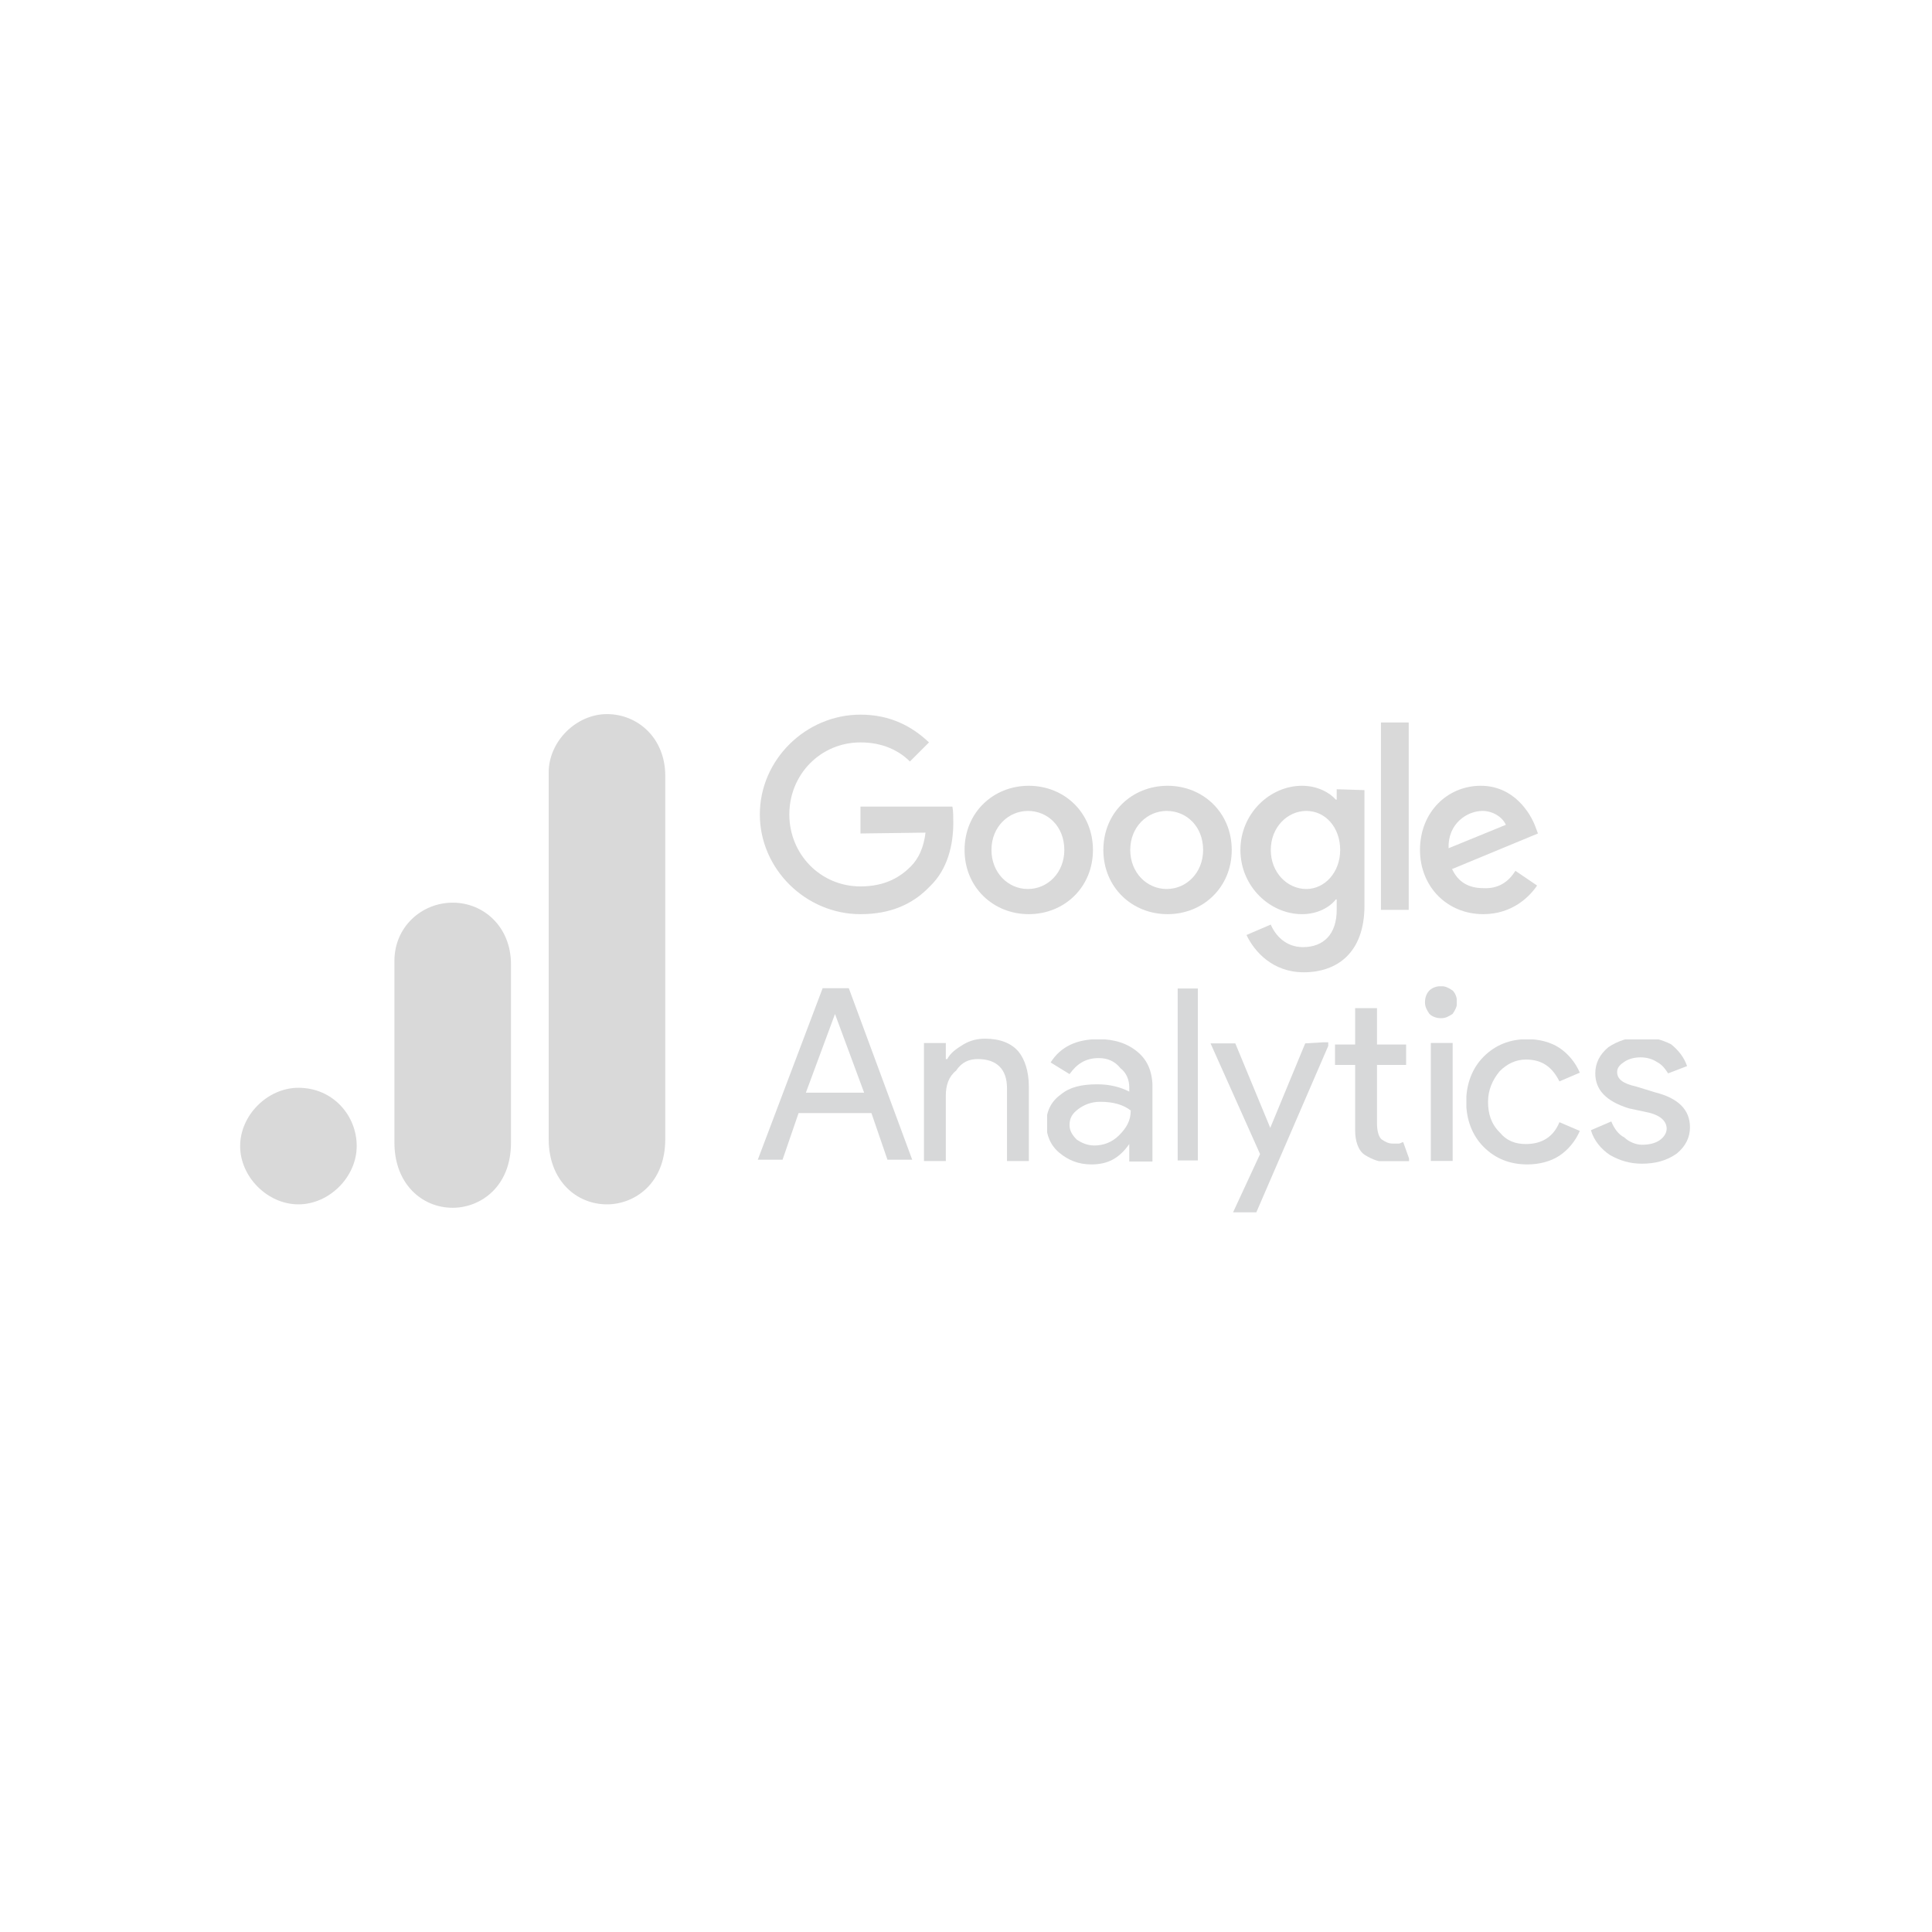 <?xml version="1.0" encoding="utf-8"?>
<!-- Generator: Adobe Illustrator 27.3.1, SVG Export Plug-In . SVG Version: 6.00 Build 0)  -->
<svg version="1.1"
	 id="svg4243" xmlns:dc="http://purl.org/dc/elements/1.1/" xmlns:inkscape="http://www.inkscape.org/namespaces/inkscape" xmlns:svg="http://www.w3.org/2000/svg" xmlns:cc="http://creativecommons.org/ns#" xmlns:rdf="http://www.w3.org/1999/02/22-rdf-syntax-ns#" xmlns:sodipodi="http://sodipodi.sourceforge.net/DTD/sodipodi-0.dtd"
	 xmlns="http://www.w3.org/2000/svg" xmlns:xlink="http://www.w3.org/1999/xlink" x="0px" y="0px" viewBox="0 0 200 200"
	 style="enable-background:new 0 0 200 200;" xml:space="preserve">
<style type="text/css">
	.st0{fill:#D7D8D9;}
	.st1{fill:#D9D9D9;}
</style>
<symbol  id="glyph8-1" viewBox="-5.3 -5.9 10.6 11.9">
	<path id="path1196_00000127043602383323643300000001999215087141544334_" class="st0" d="M0-4.1l-2,5.4h4L0-4.1L0-4.1z M-3.6,5.9
		h-1.7l4.5-11.9h1.7L5.3,5.9H3.6L2.5,2.7h-5L-3.6,5.9z"/>
</symbol>
<symbol  id="glyph8-2" viewBox="-3.6 -4.2 7.2 8.4">
	<path id="path1199_00000098194452187500233320000017671502348667372164_" class="st0" d="M-3.6-3.9h1.5v1.1H-2
		c0.2-0.4,0.6-0.7,1.1-1c0.5-0.3,1-0.4,1.5-0.4c1,0,1.8,0.3,2.3,0.9C3.3-2.8,3.6-2,3.6-0.9v5.1H2.1v-5c0-1.3-0.7-2-2-2
		C-0.5-2.8-1-2.6-1.4-2c-0.5,0.4-0.7,1-0.7,1.7v4.5h-1.5V-3.9z"/>
</symbol>
<symbol  id="glyph8-3" viewBox="-3.7 -4.3 7.3 8.6">
	<path id="path1202_00000085226554219958108800000008147129216437238681_" class="st0" d="M-2.1,1.6c0,0.4,0.2,0.7,0.5,1
		C-1.3,2.8-0.9,3-0.4,3c0.6,0,1.2-0.2,1.7-0.7s0.8-1,0.8-1.7C1.6,0.2,0.9,0,0,0c-0.6,0-1.1,0.2-1.5,0.5S-2.1,1.1-2.1,1.6z M-0.1-4.3
		c1.1,0,2,0.3,2.7,0.9s1,1.4,1,2.5v5H2V2.9l0,0c-0.7,1-1.5,1.4-2.6,1.4c-0.9,0-1.6-0.3-2.2-0.8s-0.9-1.2-0.9-2s0.3-1.5,1-2
		C-2.1-1-1.3-1.2-0.2-1.2c0.9,0,1.6,0.2,2.2,0.5V-1c0-0.5-0.2-1-0.6-1.3C1-2.8,0.5-3-0.1-3c-0.9,0-1.5,0.4-2,1.1l-1.3-0.8
		C-2.7-3.8-1.6-4.3-0.1-4.3z"/>
</symbol>
<symbol  id="glyph8-4" viewBox="-0.8 -5.9 1.5 11.8">
	<path id="path1205_00000049916234094024336550000016642194549817687170_" class="st0" d="M0.8-5.9V5.9h-1.5V-5.9H0.8z"/>
</symbol>
<symbol  id="glyph8-5" viewBox="-4.1 -5.9 8.2 11.8">
	<path id="path1208_00000132796567392376939850000009208895434491663499_" class="st0" d="M4.1-5.9L-1,5.9h-1.6l1.9-4.1l-3.4-7.6
		h1.7L0,0l0,0l2.4-5.8L4.1-5.9L4.1-5.9z"/>
</symbol>
<symbol  id="glyph8-6" viewBox="-2.6 -5.3 5.1 10.7">
	<path id="path1211_00000046305630508398485670000006761061345810813830_" class="st0" d="M1.2,5.3C0.5,5.3,0,5.1-0.5,4.8
		s-0.7-1-0.7-1.7v-4.5h-1.4v-1.4h1.4v-2.5h1.5v2.5h2v1.4h-2v4c0,0.5,0.1,0.9,0.3,1.1C0.9,3.9,1.1,4,1.4,4c0.1,0,0.2,0,0.4,0
		C1.9,4,2,3.9,2.1,3.9l0.5,1.4C2.2,5.2,1.7,5.3,1.2,5.3z"/>
</symbol>
<symbol  id="glyph8-7" viewBox="-1.1 -6 2.2 12">
	<path id="path1214_00000173853227432343088850000012813884454174394300_" class="st0" d="M1.1-4.9c0,0.3-0.1,0.5-0.3,0.8
		C0.5-3.9,0.3-3.8,0-3.8s-0.6-0.1-0.8-0.3C-1-4.4-1.1-4.6-1.1-4.9S-1-5.5-0.8-5.7C-0.6-5.9-0.3-6,0-6s0.5,0.1,0.8,0.3
		C1-5.5,1.1-5.2,1.1-4.9z M0.8-2.1V6h-1.5v-8.1C-0.7-2.1,0.8-2.1,0.8-2.1z"/>
</symbol>
<symbol  id="glyph8-8" viewBox="-3.9 -4.3 7.8 8.6">
	<path id="path1217_00000142175724099556099410000005478425251150704302_" class="st0" d="M0.3,4.3c-1.2,0-2.2-0.4-3-1.2
		S-3.9,1.2-3.9,0s0.4-2.3,1.2-3.1s1.8-1.2,3-1.2c0.8,0,1.6,0.2,2.2,0.6s1.1,1,1.4,1.7L2.5-1.4C2-2.4,1.3-2.9,0.2-2.9
		c-0.7,0-1.3,0.3-1.8,0.8C-2.1-1.5-2.4-0.8-2.4,0s0.2,1.5,0.8,2.1c0.5,0.6,1.1,0.8,1.8,0.8c1.1,0,1.9-0.5,2.3-1.5L3.9,2
		C3.6,2.7,3.1,3.3,2.5,3.7S1.1,4.3,0.3,4.3z"/>
</symbol>
<symbol  id="glyph8-9" viewBox="-3.4 -4.3 6.8 8.7">
	<path id="path1220_00000134217787407786780900000012939673412718851203_" class="st0" d="M3.4,1.8c0,0.7-0.3,1.3-0.9,1.8
		C1.8,4.1,1,4.3,0.1,4.3c-0.8,0-1.5-0.2-2.2-0.6c-0.6-0.4-1.1-1-1.3-1.7L-2,1.4c0.2,0.5,0.5,0.9,0.9,1.1C-0.8,2.8-0.3,3,0.1,3
		C0.6,3,1,2.9,1.3,2.7s0.5-0.5,0.5-0.8c0-0.5-0.4-0.9-1.2-1.1l-1.4-0.3C-2.4,0-3.1-0.8-3.1-1.9c0-0.7,0.3-1.3,0.9-1.8
		c0.6-0.4,1.4-0.7,2.3-0.7c0.7,0,1.4,0.2,2,0.5C2.6-3.5,3-3,3.2-2.4L1.9-1.9C1.7-2.2,1.5-2.5,1.1-2.7C0.8-2.9,0.4-3,0-3
		s-0.8,0.1-1.1,0.3S-1.6-2.3-1.6-2c0,0.5,0.4,0.8,1.3,1L1-0.6C2.6-0.2,3.4,0.6,3.4,1.8z"/>
</symbol>
<sodipodi:namedview  bordercolor="#666666" borderopacity="1" gridtolerance="10" guidetolerance="10" id="namedview4245" inkscape:current-layer="svg4243" inkscape:cx="97.109558" inkscape:cy="5.2810631" inkscape:pageopacity="0" inkscape:pageshadow="2" inkscape:window-height="900" inkscape:window-maximized="0" inkscape:window-width="1440" inkscape:window-x="0" inkscape:window-y="0" inkscape:zoom="0.39975639" objecttolerance="10" pagecolor="#ffffff" showgrid="false">
	</sodipodi:namedview>
<g>
	<g id="g6562" transform="matrix(0.898,0,0,0.898,160.556,-0.285)">
		<path id="path6536" class="st1" d="M-52.8,98.3c0,4.3-3.3,7.4-7.4,7.4c-4.1,0-7.4-3.1-7.4-7.4c0-4.3,3.3-7.4,7.4-7.4
			C-56.1,90.9-52.8,94-52.8,98.3z M-56.1,98.3c0-2.7-1.9-4.5-4.2-4.5c-2.2,0-4.2,1.8-4.2,4.5c0,2.6,1.9,4.5,4.2,4.5
			C-58,102.8-56.1,100.9-56.1,98.3z"/>
		<path id="path6538" class="st1" d="M-36.8,98.3c0,4.3-3.3,7.4-7.4,7.4s-7.4-3.1-7.4-7.4c0-4.3,3.3-7.4,7.4-7.4S-36.8,94-36.8,98.3
			z M-40.1,98.3c0-2.7-1.9-4.5-4.2-4.5c-2.2,0-4.2,1.8-4.2,4.5c0,2.6,1.9,4.5,4.2,4.5C-42,102.8-40.1,100.9-40.1,98.3z"/>
		<path id="path6540" class="st1" d="M-21.5,91.4v13.3c0,5.5-3.2,7.7-7,7.7c-3.6,0-5.7-2.4-6.6-4.3l2.8-1.2c0.5,1.2,1.7,2.6,3.7,2.6
			c2.4,0,3.9-1.5,3.9-4.3V104h-0.1c-0.7,0.9-2.1,1.7-3.9,1.7c-3.7,0-7.1-3.2-7.1-7.4c0-4.2,3.4-7.4,7.1-7.4c1.8,0,3.2,0.8,3.9,1.6
			h0.1v-1.2L-21.5,91.4L-21.5,91.4z M-24.3,98.3c0-2.6-1.7-4.5-3.9-4.5c-2.2,0-4.1,1.9-4.1,4.5c0,2.6,1.9,4.5,4.1,4.5
			C-26.1,102.8-24.3,100.9-24.3,98.3z"/>
		<path id="path6542" class="st1" d="M-16.4,83.6v21.6h-3.2V83.6H-16.4z"/>
		<path id="path6544" class="st1" d="M-4.1,100.7l2.5,1.7c-0.8,1.2-2.8,3.3-6.2,3.3c-4.2,0-7.3-3.2-7.3-7.4c0-4.4,3.2-7.4,7-7.4
			c3.8,0,5.7,3.1,6.3,4.7l0.3,0.8l-9.9,4.1c0.7,1.5,1.9,2.2,3.6,2.2C-6.1,102.8-4.9,102-4.1,100.7L-4.1,100.7z M-11.8,98.1l6.6-2.7
			c-0.4-0.9-1.5-1.6-2.7-1.6C-9.6,93.8-11.9,95.2-11.8,98.1z"/>
		<path id="path6546" class="st1" d="M-79.6,96.4v-3.1H-69c0.1,0.5,0.1,1.2,0.1,1.9c0,2.4-0.6,5.3-2.7,7.3c-2,2.1-4.6,3.2-8,3.2
			c-6.3,0-11.6-5.2-11.6-11.5s5.3-11.5,11.6-11.5c3.5,0,6,1.4,7.9,3.2l-2.2,2.2c-1.3-1.3-3.2-2.2-5.7-2.2c-4.6,0-8.2,3.7-8.2,8.3
			s3.6,8.3,8.2,8.3c3,0,4.7-1.2,5.8-2.3c0.9-0.9,1.5-2.2,1.7-3.9L-79.6,96.4z"/>
	</g>
	<g>
		<defs>
			<rect id="SVGID_1_" x="78.4" y="102.3" width="16.1" height="17.9"/>
		</defs>
		<clipPath id="SVGID_00000153686394082796594450000008742173015406658469_">
			<use xlink:href="#SVGID_1_"  style="overflow:visible;"/>
		</clipPath>
		<g style="clip-path:url(#SVGID_00000153686394082796594450000008742173015406658469_);">
			
				<use xlink:href="#glyph8-1"  width="10.6" height="11.9" id="use3812" x="-5.3" y="-5.9" transform="matrix(1.508 0 0 1.508 86.439 111.154)" style="overflow:visible;"/>
		</g>
	</g>
	<g>
		<defs>
			<rect id="SVGID_00000164496566354688666130000004254893488623827632_" x="95.6" y="107.5" width="10.9" height="12.7"/>
		</defs>
		<clipPath id="SVGID_00000147923143806411252360000007514743113228593588_">
			<use xlink:href="#SVGID_00000164496566354688666130000004254893488623827632_"  style="overflow:visible;"/>
		</clipPath>
		<g style="clip-path:url(#SVGID_00000147923143806411252360000007514743113228593588_);">
			
				<use xlink:href="#glyph8-2"  width="7.2" height="8.4" id="use3814" x="-3.6" y="-4.2" transform="matrix(1.508 0 0 1.508 101.078 113.857)" style="overflow:visible;"/>
		</g>
	</g>
	<g>
		<defs>
			<rect id="SVGID_00000116209827466837015920000009956027736885281443_" x="108.4" y="107.6" width="10.9" height="13.1"/>
		</defs>
		<clipPath id="SVGID_00000000900915614845046580000018197938940464543935_">
			<use xlink:href="#SVGID_00000116209827466837015920000009956027736885281443_"  style="overflow:visible;"/>
		</clipPath>
		<g style="clip-path:url(#SVGID_00000000900915614845046580000018197938940464543935_);">
			
				<use xlink:href="#glyph8-3"  width="7.3" height="8.6" id="use3818" x="-3.7" y="-4.3" transform="matrix(1.508 0 0 1.508 113.886 114.057)" style="overflow:visible;"/>
		</g>
	</g>
	<g>
		<defs>
			<rect id="SVGID_00000133500489508242549020000003749689886979753608_" x="121.7" y="102.3" width="2.3" height="17.9"/>
		</defs>
		<clipPath id="SVGID_00000165212383183116726860000009110848801284868264_">
			<use xlink:href="#SVGID_00000133500489508242549020000003749689886979753608_"  style="overflow:visible;"/>
		</clipPath>
		<g style="clip-path:url(#SVGID_00000165212383183116726860000009110848801284868264_);">
			
				<use xlink:href="#glyph8-4"  width="1.5" height="11.8" id="use3820" x="-0.8" y="-5.9" transform="matrix(1.508 0 0 1.508 122.969 111.229)" style="overflow:visible;"/>
		</g>
	</g>
	<g>
		<defs>
			<rect id="SVGID_00000163767010854353962720000001658947456588988042_" x="125.3" y="107.9" width="12.2" height="17.6"/>
		</defs>
		<clipPath id="SVGID_00000155831900851723351030000016613069652248665216_">
			<use xlink:href="#SVGID_00000163767010854353962720000001658947456588988042_"  style="overflow:visible;"/>
		</clipPath>
		<g style="clip-path:url(#SVGID_00000155831900851723351030000016613069652248665216_);">
			
				<use xlink:href="#glyph8-5"  width="8.2" height="11.8" id="use3822" x="-4.1" y="-5.9" transform="matrix(1.508 0 0 1.508 131.497 116.755)" style="overflow:visible;"/>
		</g>
	</g>
	<g>
		<defs>
			<rect id="SVGID_00000009556633804158350880000006822257841099624070_" x="138.2" y="104.1" width="7.7" height="16.1"/>
		</defs>
		<clipPath id="SVGID_00000011717411977198107500000013726323114650680487_">
			<use xlink:href="#SVGID_00000009556633804158350880000006822257841099624070_"  style="overflow:visible;"/>
		</clipPath>
		
			<g transform="matrix(1 0 0 1 0 7.629395e-06)" style="clip-path:url(#SVGID_00000011717411977198107500000013726323114650680487_);">
			
				<use xlink:href="#glyph8-6"  width="5.1" height="10.7" id="use3826" x="-2.6" y="-5.3" transform="matrix(1.508 0 0 1.508 142.094 112.353)" style="overflow:visible;"/>
		</g>
	</g>
	<g>
		<defs>
			<rect id="SVGID_00000127031400395757864400000002736800668715203762_" x="147.5" y="102.1" width="3.3" height="18.1"/>
		</defs>
		<clipPath id="SVGID_00000103230639078858851010000009586890990617613979_">
			<use xlink:href="#SVGID_00000127031400395757864400000002736800668715203762_"  style="overflow:visible;"/>
		</clipPath>
		
			<g transform="matrix(1 0 0 1 0 -7.629395e-06)" style="clip-path:url(#SVGID_00000103230639078858851010000009586890990617613979_);">
			
				<use xlink:href="#glyph8-7"  width="2.2" height="12" id="use3830" x="-1.1" y="-6" transform="matrix(1.508 0 0 1.508 149.173 111.135)" style="overflow:visible;"/>
		</g>
	</g>
	<g>
		<defs>
			<rect id="SVGID_00000142149458889721047400000006385705548686534590_" x="151.8" y="107.6" width="11.8" height="13.1"/>
		</defs>
		<clipPath id="SVGID_00000000218939338767908710000015155073929303294896_">
			<use xlink:href="#SVGID_00000142149458889721047400000006385705548686534590_"  style="overflow:visible;"/>
		</clipPath>
		<g style="clip-path:url(#SVGID_00000000218939338767908710000015155073929303294896_);">
			
				<use xlink:href="#glyph8-8"  width="7.8" height="8.6" id="use3834" x="-3.9" y="-4.3" transform="matrix(1.508 0 0 1.508 157.661 114.057)" style="overflow:visible;"/>
		</g>
	</g>
	<g>
		<defs>
			<rect id="SVGID_00000093135143502367201600000011212369520139324320_" x="164.7" y="107.6" width="10.3" height="13.1"/>
		</defs>
		<clipPath id="SVGID_00000013887892641099954690000014141133695527046320_">
			<use xlink:href="#SVGID_00000093135143502367201600000011212369520139324320_"  style="overflow:visible;"/>
		</clipPath>
		
			<g transform="matrix(1 0 0 1 0 7.629395e-06)" style="clip-path:url(#SVGID_00000013887892641099954690000014141133695527046320_);">
			
				<use xlink:href="#glyph8-9"  width="6.8" height="8.7" id="use3836" x="-3.4" y="-4.3" transform="matrix(1.508 0 0 1.508 169.818 113.981)" style="overflow:visible;"/>
		</g>
	</g>
	<g id="g6628" transform="matrix(3.549,0,0,3.549,-174.949,-339.18)">
		<path id="path3806" class="st1" d="M65.3,118.1v10.7c0,1.2,0.8,1.9,1.7,1.9c0.8,0,1.7-0.6,1.7-1.9v-10.6c0-1.1-0.8-1.8-1.7-1.8
			C66.1,116.4,65.3,117.2,65.3,118.1z"/>
		<path id="path3808" class="st1" d="M60.8,123.6v5.3c0,1.2,0.8,1.9,1.7,1.9c0.8,0,1.7-0.6,1.7-1.9v-5.2c0-1.1-0.8-1.8-1.7-1.8
			C61.6,121.9,60.8,122.6,60.8,123.6L60.8,123.6z"/>
		<path id="path3810" class="st1" d="M59.7,129c0,0.9-0.8,1.7-1.7,1.7c-0.9,0-1.7-0.8-1.7-1.7c0-0.9,0.8-1.7,1.7-1.7
			C59,127.3,59.7,128.1,59.7,129"/>
	</g>
</g>
</svg>
